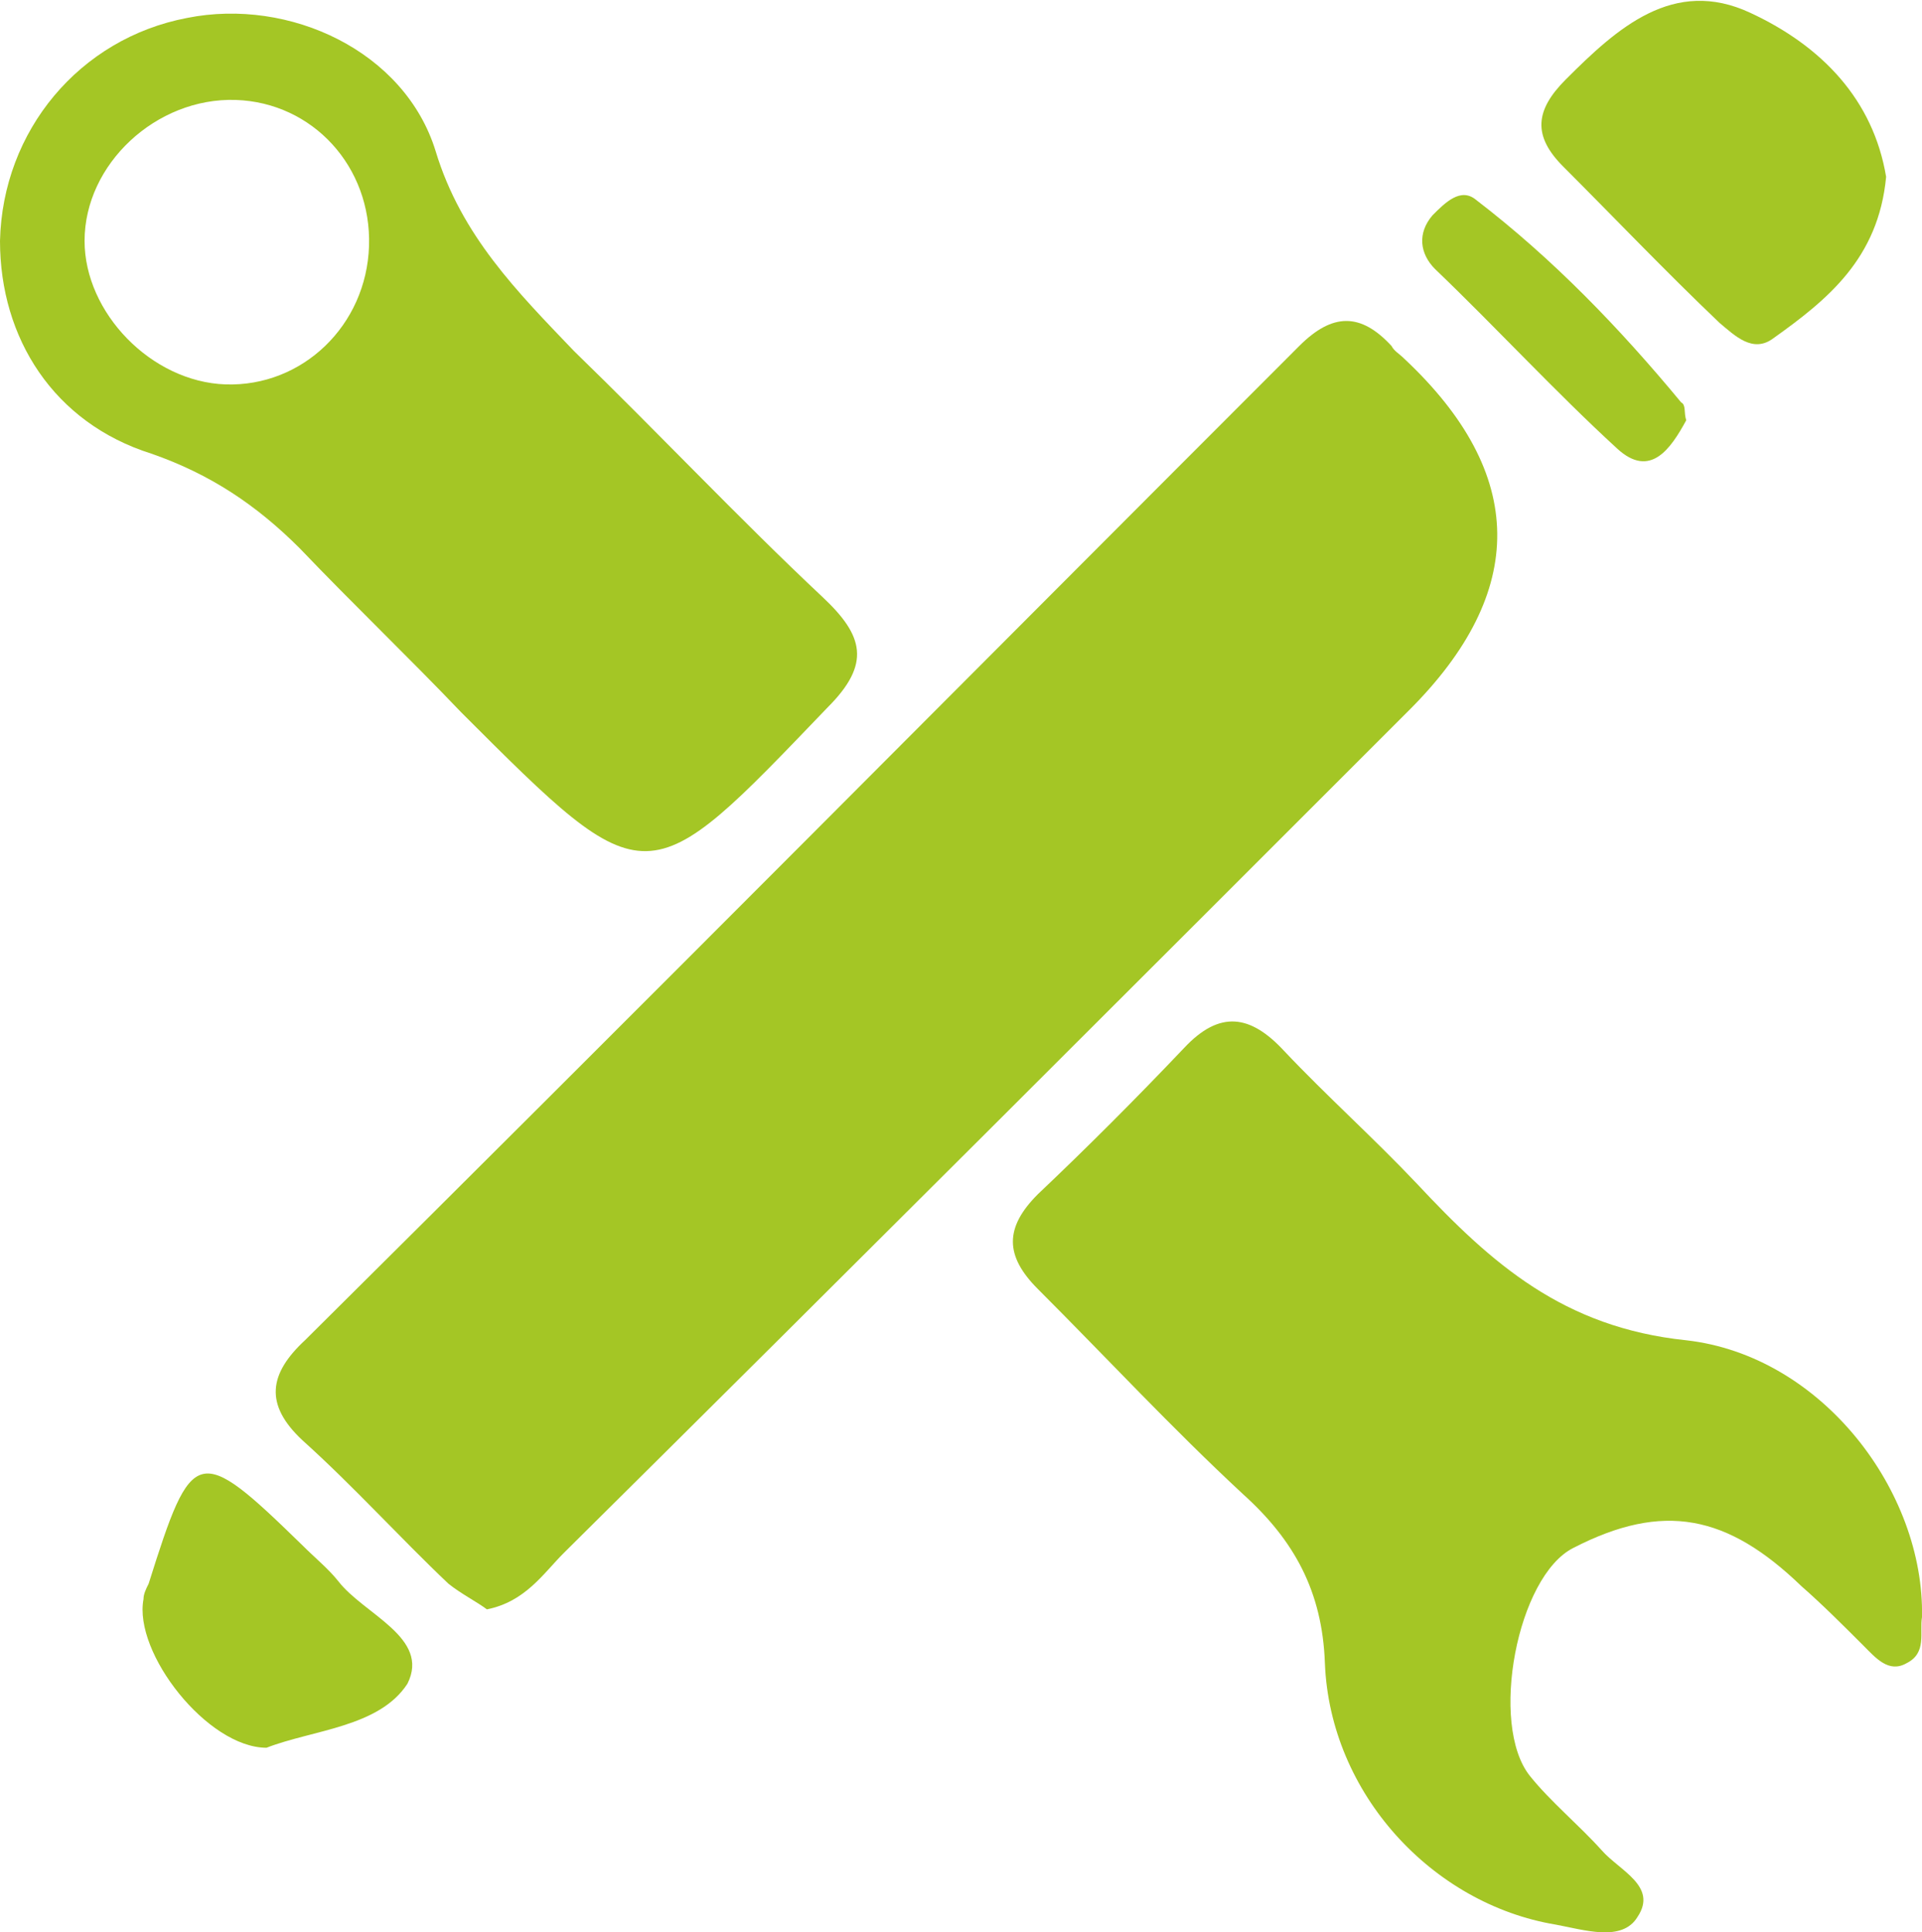<?xml version="1.0" encoding="utf-8"?>
<!-- Generator: Adobe Illustrator 26.1.0, SVG Export Plug-In . SVG Version: 6.00 Build 0)  -->
<svg version="1.1" id="a" xmlns="http://www.w3.org/2000/svg" xmlns:xlink="http://www.w3.org/1999/xlink" x="0px" y="0px"
	 viewBox="0 0 75 75.4" style="enable-background:new 0 0 75 75.4;" xml:space="preserve">
<style type="text/css">
	.st0{fill:#A4C625;}
</style>
<g id="b">
	<path class="st0" d="M19,62.8c-0.4-0.3-1-0.6-1.5-1c-1.9-1.8-3.7-3.8-5.7-5.6c-1.5-1.4-1.3-2.6,0.1-3.9
		c13-12.9,25.9-25.9,38.8-38.8c1.3-1.3,2.4-1.3,3.6,0c0.1,0.2,0.3,0.3,0.5,0.5c4.8,4.5,4.8,9.1,0.2,13.7c-11,11-22,22-33,32.9
		C21.2,61.4,20.5,62.5,19,62.8L19,62.8z"/>
	<path class="st0" d="M75,63.1c-0.1,0.6,0.2,1.4-0.6,1.8c-0.7,0.4-1.2-0.2-1.7-0.7c-0.8-0.8-1.6-1.6-2.4-2.3
		c-2.9-2.8-5.4-3.3-8.9-1.5c-2.2,1.1-3.3,6.9-1.7,8.9c0.8,1,1.9,1.9,2.8,2.9c0.7,0.8,2.2,1.4,1.4,2.6c-0.6,1-2.1,0.5-3.2,0.3
		c-4.8-0.8-8.8-5.1-9-10.2c-0.1-2.8-1.2-4.8-3.2-6.6c-2.8-2.6-5.3-5.3-8-8c-1.3-1.3-1.3-2.4,0-3.7c1.9-1.8,3.8-3.7,5.7-5.7
		c1.4-1.5,2.6-1.3,3.9,0.1c1.7,1.8,3.5,3.4,5.2,5.2c2.9,3.1,5.7,5.6,10.5,6.1C71.1,52.9,75.1,58.2,75,63.1L75,63.1z"/>
	<path class="st0" d="M73.6,6.9c-0.3,3.2-2.3,4.8-4.4,6.3c-0.8,0.6-1.5-0.1-2.1-0.6c-2.1-2-4.1-4.1-6.1-6.1
		c-1.2-1.2-1.1-2.2,0.1-3.4c2-2,4.2-4,7.2-2.6C71.1,1.8,73.1,3.9,73.6,6.9L73.6,6.9z"/>
	<path class="st0" d="M10.4,68.2c-2.3,0-5.2-3.7-4.8-5.8c0-0.2,0.1-0.4,0.2-0.6c1.7-5.4,1.9-5.5,6-1.5c0.5,0.5,1,0.9,1.4,1.4
		c1,1.3,3.6,2.2,2.7,4C14.8,67.4,12.2,67.5,10.4,68.2L10.4,68.2z"/>
	<path class="st0" d="M65.8,16.4c-0.6,1.1-1.4,2.3-2.7,1.1c-2.4-2.2-4.7-4.7-7.1-7c-0.6-0.6-0.7-1.4-0.1-2.1
		c0.5-0.5,1.1-1.1,1.7-0.6c3,2.3,5.6,5,8,7.9C65.8,15.8,65.7,16.1,65.8,16.4L65.8,16.4z"/>
	<path class="st0" d="M32.1,23.3c-3.3-3.1-6.4-6.4-9.7-9.6C20.2,11.4,18,9.2,17,5.9c-1.2-3.9-5.7-6-9.7-5.2C3.1,1.5,0.1,5.1,0,9.4
		c0,3.8,2.1,7.1,5.9,8.3c2.3,0.8,4.1,2,5.8,3.7c2.1,2.2,4.2,4.2,6.3,6.4c7.3,7.3,7.2,7.2,14.3-0.2C34,25.9,33.7,24.8,32.1,23.3
		L32.1,23.3z M8.8,15c-2.9-0.1-5.5-2.8-5.5-5.6c0-3,2.8-5.6,5.9-5.5c3,0.1,5.3,2.6,5.2,5.7C14.3,12.7,11.8,15.1,8.8,15L8.8,15z"/>
</g>
</svg>
